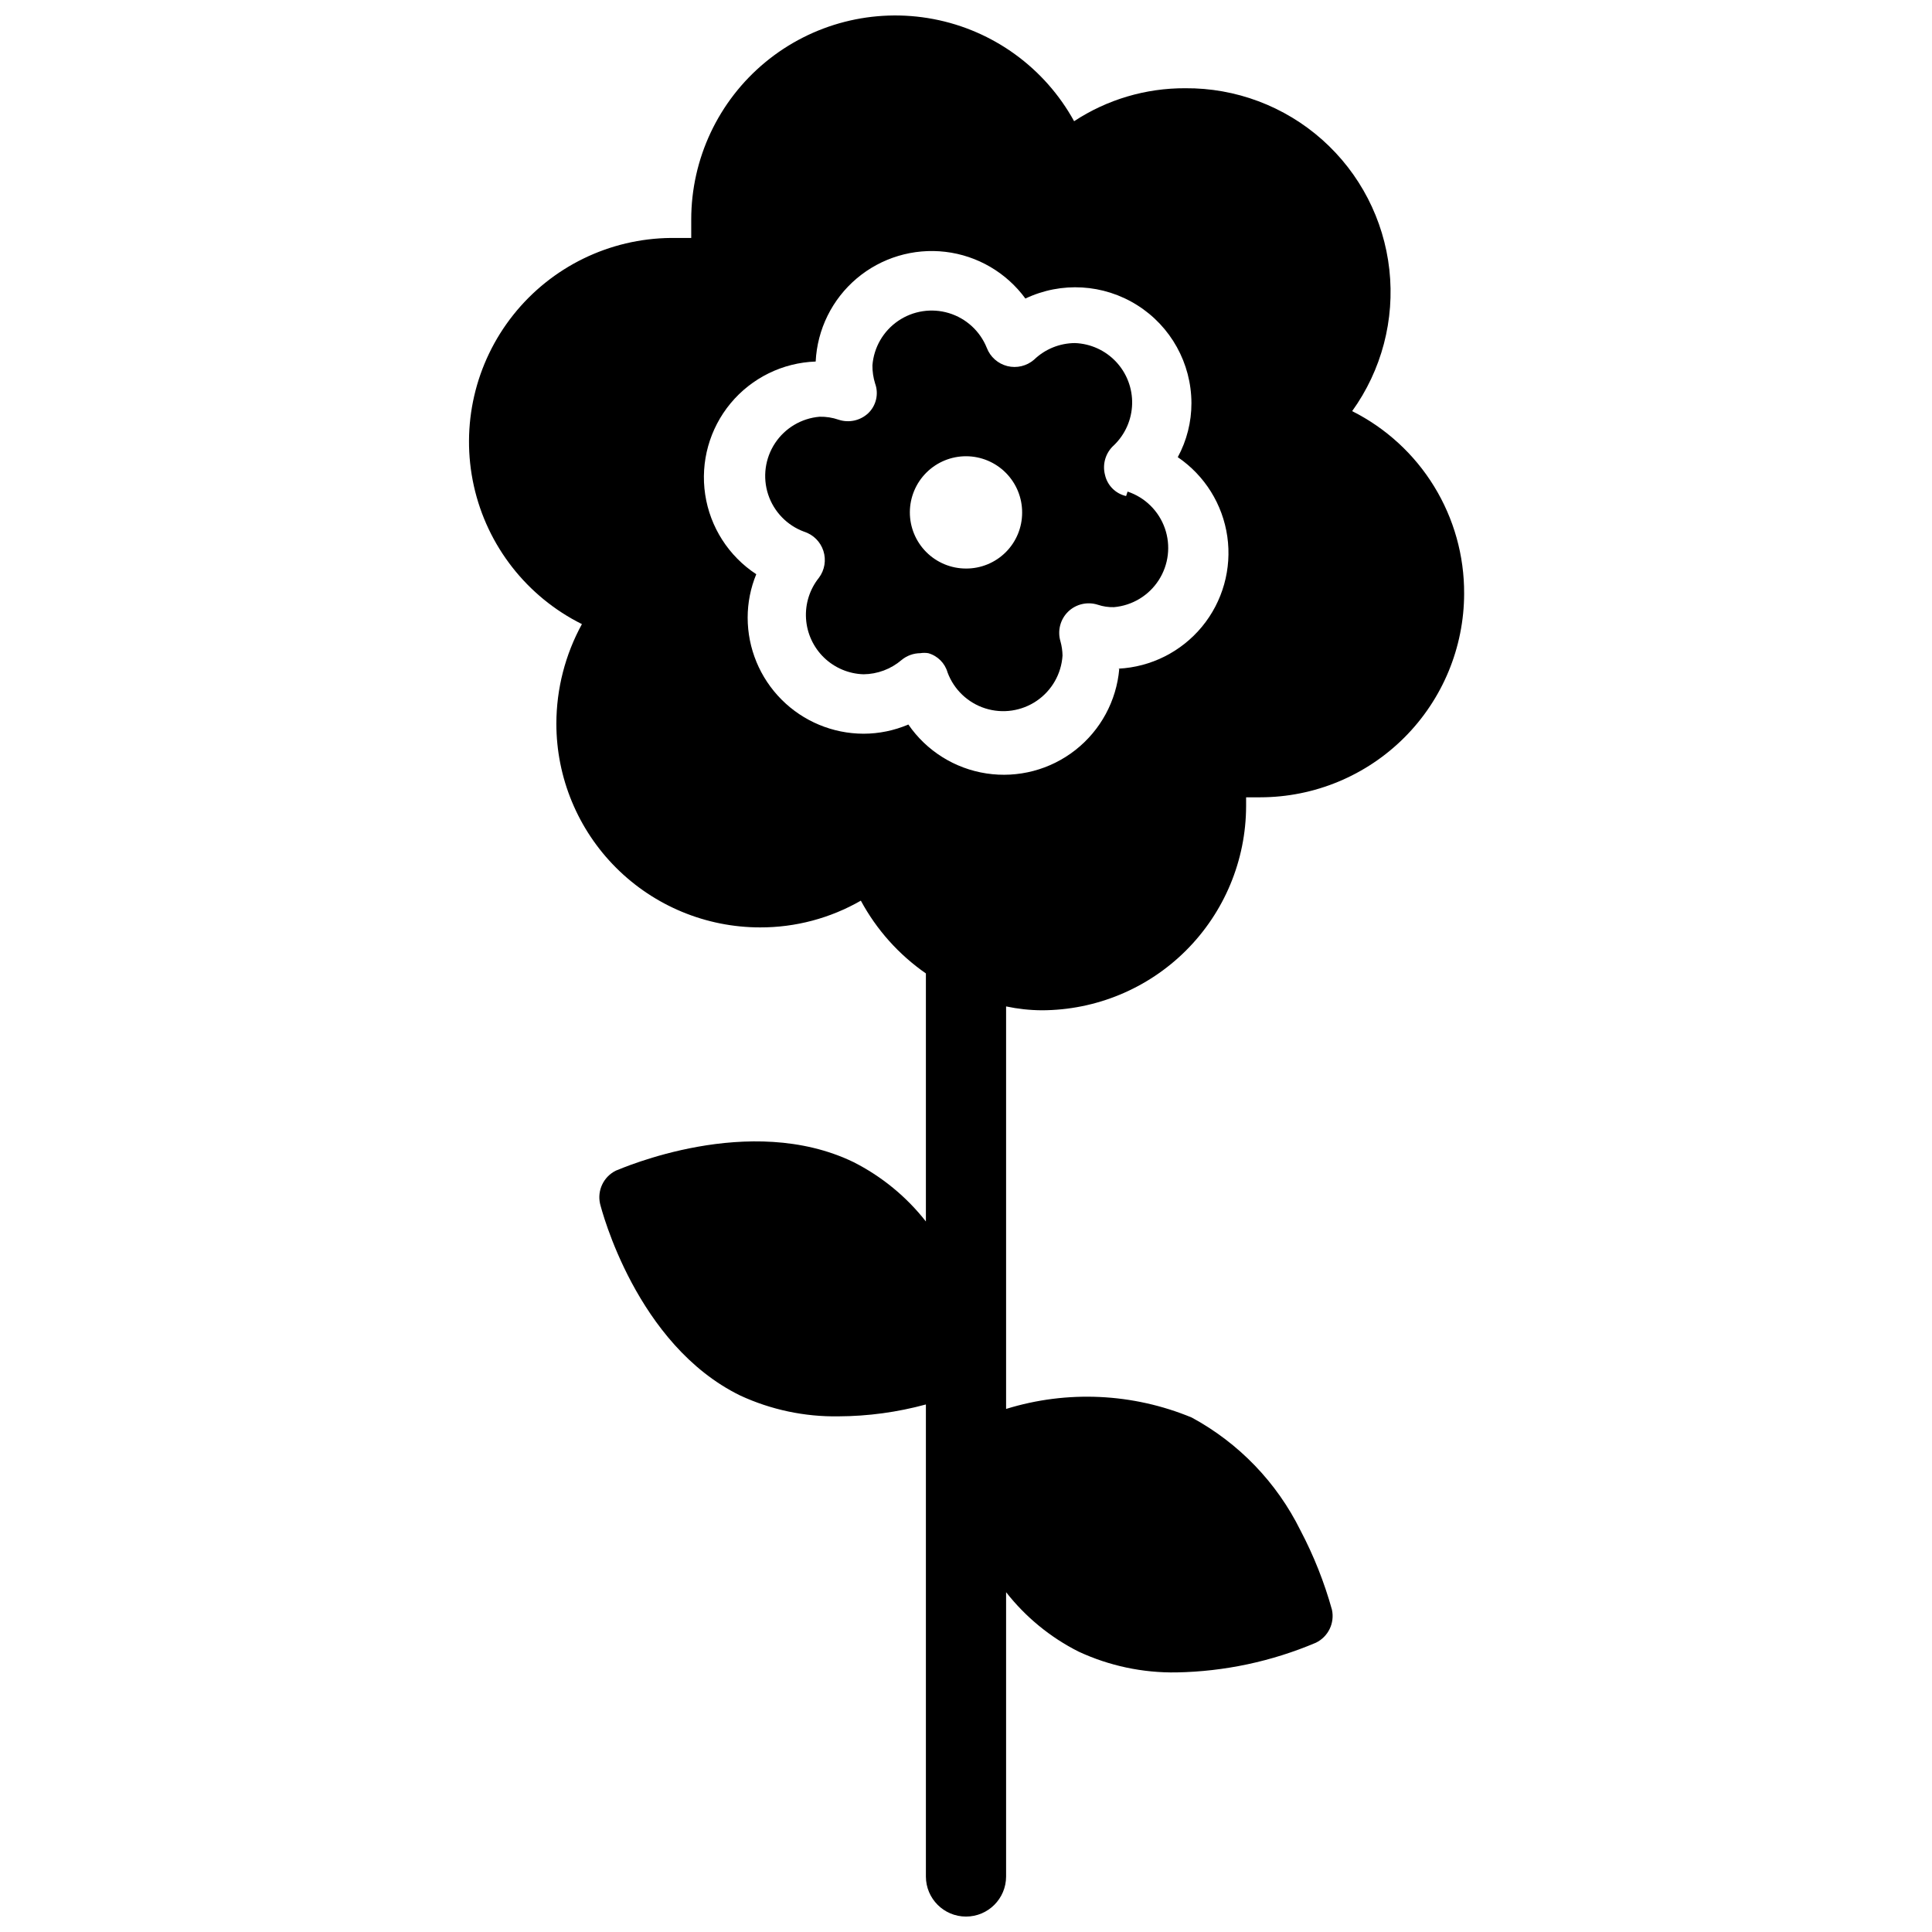 <?xml version="1.0" encoding="UTF-8"?>
<!-- Uploaded to: ICON Repo, www.iconrepo.com, Generator: ICON Repo Mixer Tools -->
<svg width="800px" height="800px" version="1.1" viewBox="144 144 512 512" xmlns="http://www.w3.org/2000/svg">
 <defs>
  <clipPath id="a">
   <path d="m268 148.09h265v503.81h-265z"/>
  </clipPath>
 </defs>
 <g clip-path="url(#a)">
  <path d="m532.01 301.29c0.043-10.023-2.715-19.855-7.957-28.395-5.242-8.539-12.766-15.445-21.719-19.941 7.812-10.848 11.328-24.207 9.859-37.496-1.465-13.289-7.812-25.562-17.805-34.441-9.996-8.879-22.926-13.738-36.297-13.633-10.461-0.047-20.703 2.992-29.441 8.738-7.766-14.121-21.426-24.047-37.258-27.066s-32.188 1.18-44.605 11.453c-12.418 10.277-19.605 25.555-19.605 41.672v4.879h-5.352-0.004c-16.293 0.141-31.652 7.633-41.797 20.383-10.145 12.754-13.988 29.406-10.457 45.316 3.527 15.906 14.055 29.371 28.641 36.637-4.43 8.086-6.758 17.152-6.773 26.371 0 14.324 5.691 28.059 15.82 38.188 10.125 10.125 23.863 15.816 38.184 15.816 9.363 0.023 18.566-2.422 26.688-7.086 4.152 7.691 10.059 14.301 17.238 19.285v65.734c-5.172-6.594-11.73-11.965-19.207-15.746-27.551-13.305-61.48 1.73-62.977 2.281v0.004c-3.231 1.609-4.949 5.211-4.172 8.738 0.395 1.574 9.605 37.391 37.156 50.852 8.16 3.773 17.066 5.656 26.055 5.512 7.82-0.035 15.602-1.094 23.145-3.148v125.09c0 5.867 4.758 10.625 10.629 10.625 5.867 0 10.625-4.758 10.625-10.625v-75.336c5.168 6.594 11.727 11.973 19.207 15.742 8.133 3.781 17.016 5.664 25.98 5.512 12.695-0.234 25.23-2.906 36.918-7.871 3.262-1.586 5.016-5.195 4.25-8.738-2.027-7.281-4.824-14.328-8.344-21.02-6.281-12.711-16.344-23.16-28.812-29.914-15.629-6.477-33.035-7.285-49.199-2.281v-106.67c3.106 0.66 6.273 1.004 9.445 1.023 14.348-0.02 28.098-5.723 38.246-15.855 10.152-10.137 15.875-23.879 15.914-38.223v-2.363h3.781c14.312-0.02 28.039-5.715 38.16-15.84 10.125-10.121 15.82-23.848 15.84-38.16zm-91.395 19.992c-0.734 8.453-4.938 16.227-11.609 21.473-6.668 5.246-15.215 7.496-23.602 6.215-8.391-1.277-15.875-5.973-20.68-12.965-3.758 1.605-7.801 2.434-11.887 2.438-8.148-0.02-15.957-3.269-21.715-9.043-5.754-5.769-8.984-13.586-8.984-21.734 0.004-3.945 0.777-7.848 2.281-11.492-7.316-4.797-12.242-12.484-13.539-21.133-1.297-8.652 1.16-17.445 6.75-24.176 5.594-6.727 13.789-10.75 22.535-11.055 0.414-8.527 4.352-16.5 10.867-22.012 6.519-5.508 15.035-8.066 23.512-7.059s16.152 5.492 21.195 12.379c9.523-4.531 20.703-3.871 29.625 1.75 8.926 5.617 14.352 15.414 14.379 25.961 0.008 5.004-1.238 9.926-3.621 14.328 7.141 4.856 11.906 12.492 13.129 21.039 1.219 8.551-1.215 17.219-6.707 23.879-5.496 6.66-13.539 10.703-22.164 11.129z"/>
 </g>
 <path d="m442.43 275.46c-2.785-0.629-4.961-2.805-5.59-5.59-0.754-2.859 0.156-5.902 2.363-7.875 2.984-2.867 4.715-6.801 4.824-10.941 0.105-4.141-1.426-8.156-4.258-11.176-2.832-3.019-6.742-4.801-10.879-4.961-4.055 0.016-7.945 1.594-10.863 4.41-1.945 1.684-4.586 2.312-7.082 1.688-2.492-0.629-4.523-2.434-5.438-4.836-1.777-4.43-5.469-7.812-10.031-9.199-4.566-1.387-9.516-0.629-13.457 2.062-3.941 2.688-6.449 7.023-6.816 11.781-0.016 1.625 0.223 3.246 0.707 4.801 1.008 2.75 0.297 5.836-1.812 7.871-2.106 1.98-5.129 2.644-7.871 1.73-1.617-0.559-3.324-0.824-5.039-0.785-4.793 0.41-9.137 2.988-11.793 7.004-2.652 4.012-3.328 9.02-1.828 13.594 1.504 4.57 5.012 8.207 9.531 9.867 2.426 0.77 4.328 2.664 5.109 5.086s0.344 5.074-1.176 7.113c-2.453 3.062-3.676 6.926-3.426 10.84 0.246 3.914 1.945 7.594 4.762 10.324 2.82 2.727 6.555 4.305 10.473 4.422 3.699-0.035 7.266-1.375 10.078-3.777 1.395-1.156 3.144-1.797 4.957-1.812 0.703-0.113 1.422-0.113 2.125 0 2.481 0.699 4.418 2.637 5.117 5.117 1.691 4.539 5.375 8.047 9.992 9.512 4.617 1.461 9.648 0.723 13.648-2.012 3.996-2.734 6.516-7.152 6.824-11.988-0.023-1.277-0.207-2.547-0.551-3.777-0.832-2.801-0.043-5.832 2.047-7.871 2.09-2.008 5.113-2.703 7.871-1.812 1.371 0.457 2.809 0.672 4.254 0.633 4.848-0.422 9.23-3.059 11.867-7.148 2.641-4.086 3.242-9.168 1.629-13.758-1.613-4.594-5.262-8.18-9.875-9.719zm-42.43 19.207c-3.953 0-7.738-1.57-10.531-4.367-2.789-2.797-4.356-6.59-4.348-10.539 0.008-3.949 1.586-7.734 4.387-10.52 2.801-2.789 6.594-4.344 10.543-4.332 3.949 0.016 7.734 1.598 10.516 4.406 2.781 2.805 4.332 6.602 4.309 10.551 0 3.938-1.566 7.715-4.359 10.492-2.793 2.777-6.578 4.328-10.516 4.309z"/>
</svg>